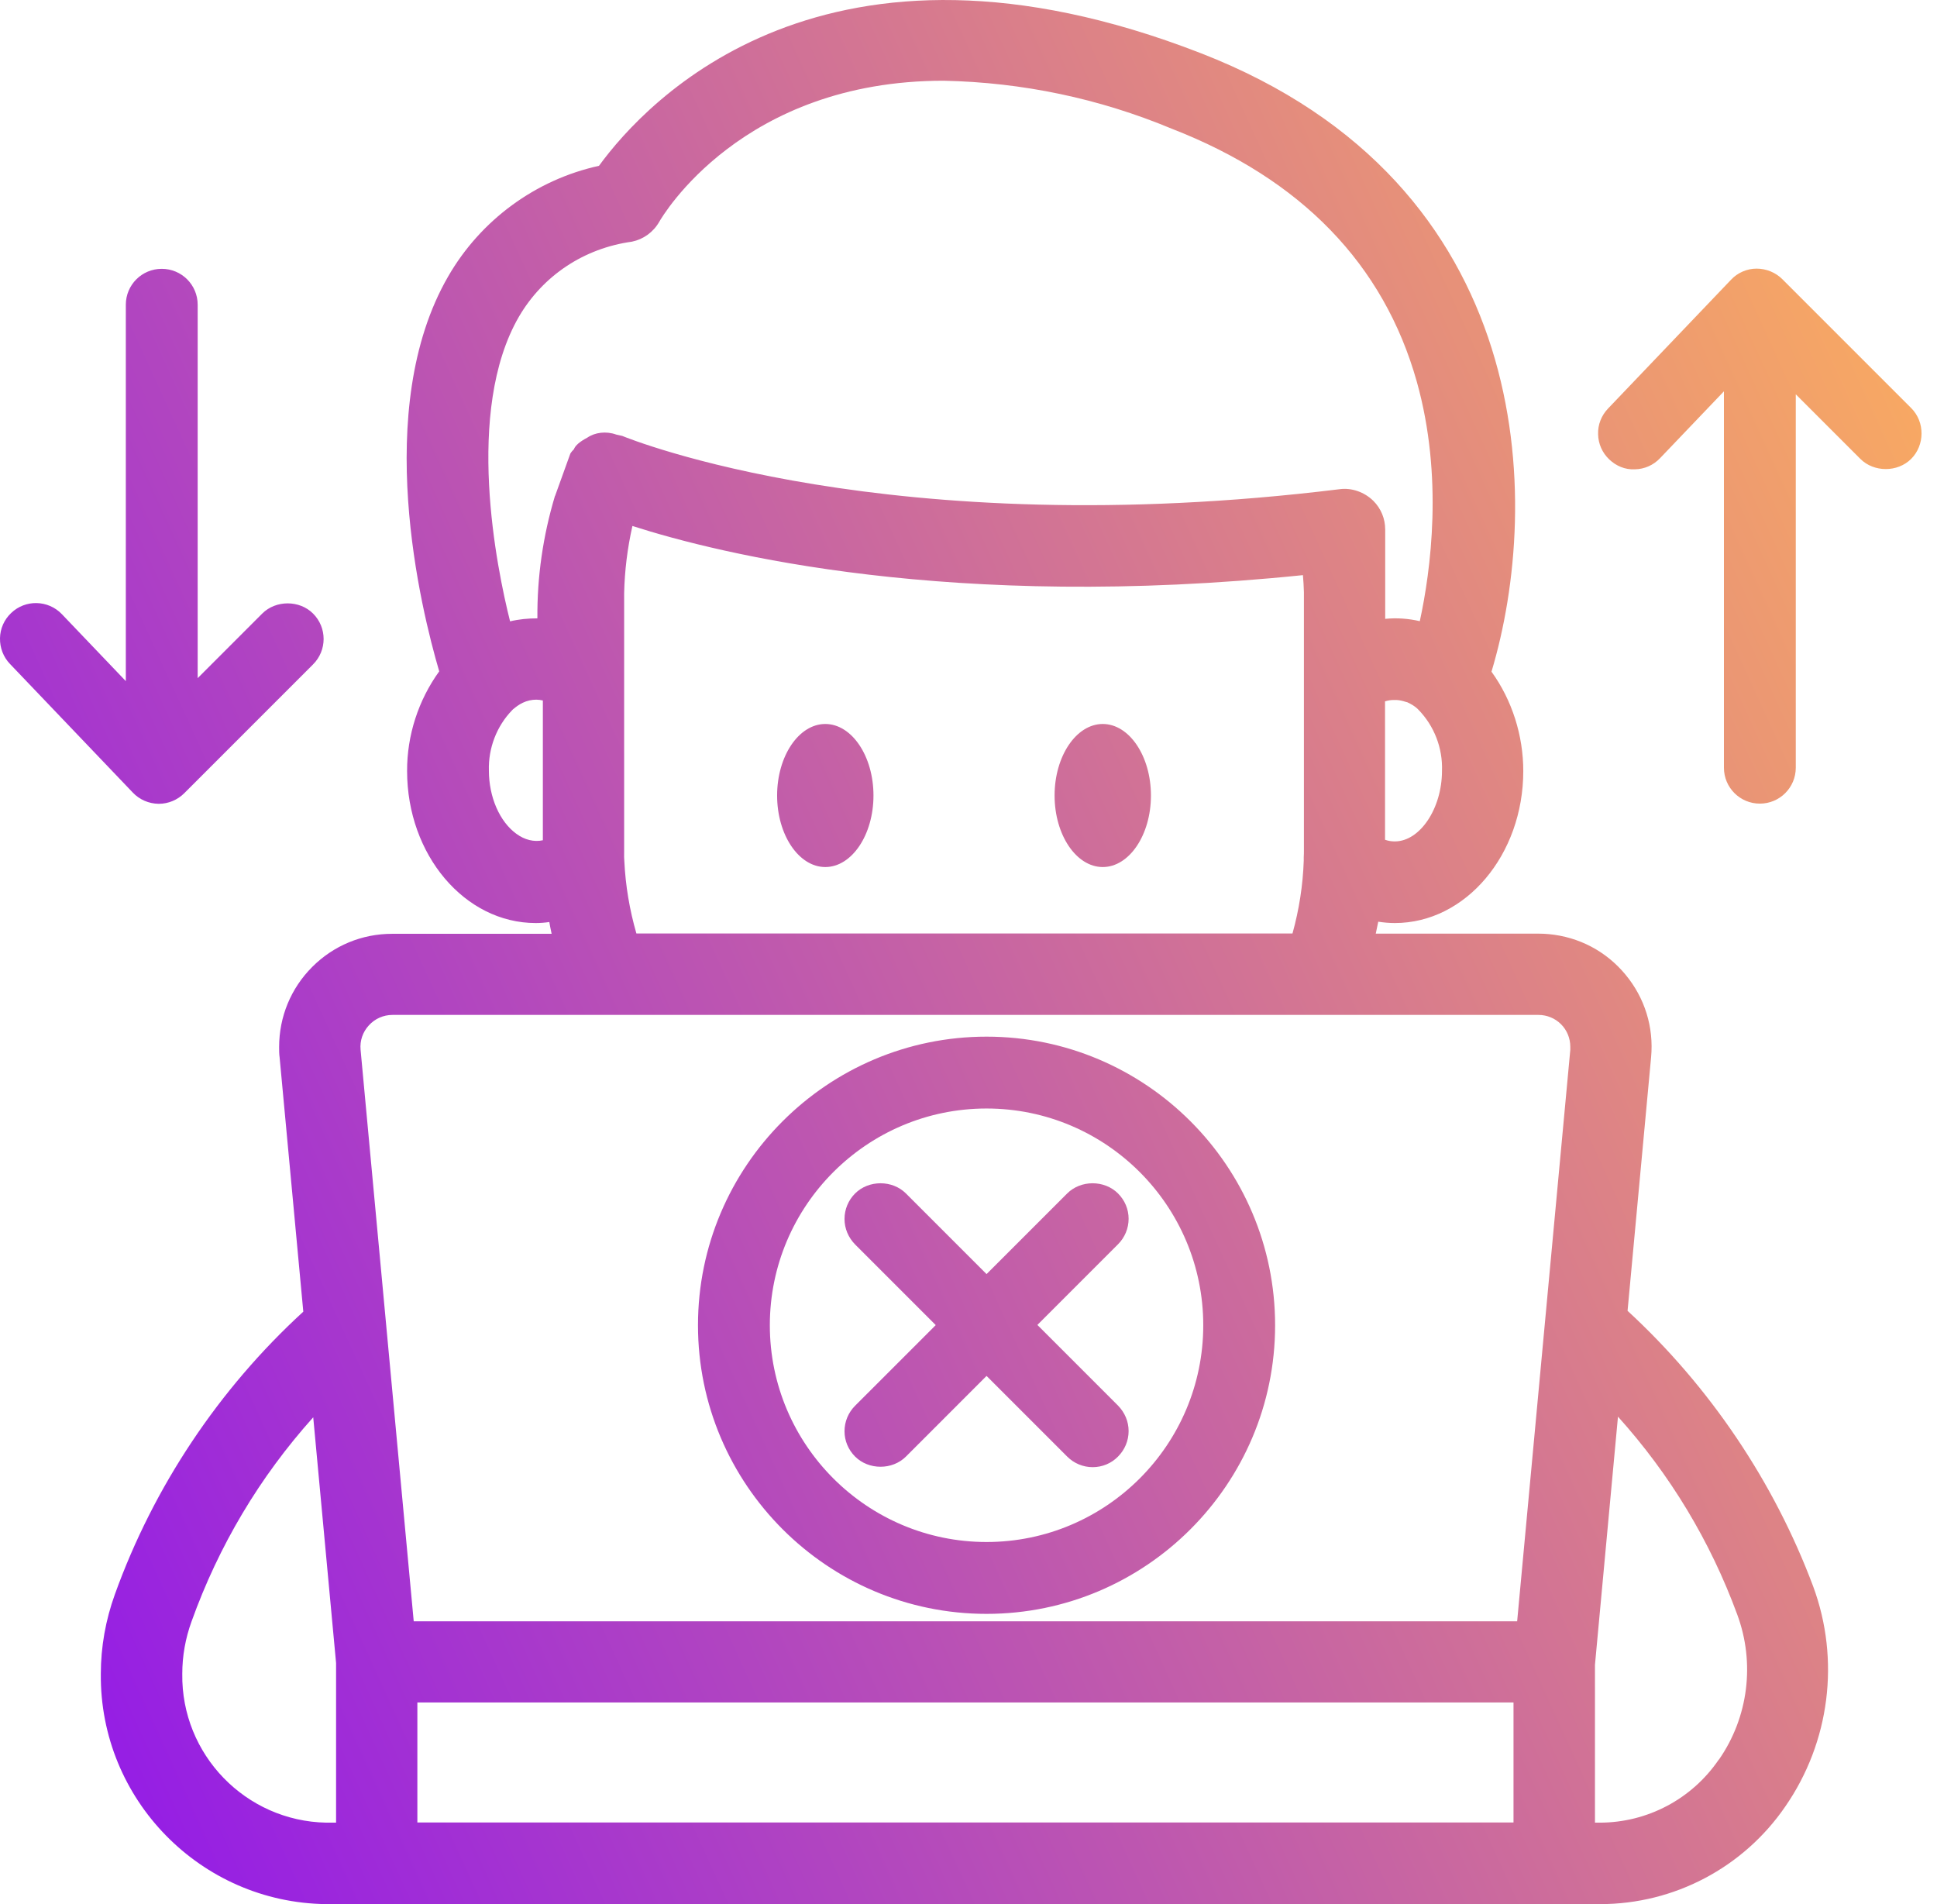 <svg xmlns="http://www.w3.org/2000/svg" width="117" height="115" viewBox="0 0 117 115" fill="none"><path fill-rule="evenodd" clip-rule="evenodd" d="M98.31 79.154L99.73 63.855C99.9 62.035 99.35 60.264 98.18 58.855C97.01 57.444 95.37 56.584 93.55 56.414C93.34 56.395 93.13 56.385 92.92 56.385H83.1L83.25 55.664C83.58 55.715 83.92 55.745 84.25 55.745C88.53 55.745 92.01 51.624 92.01 46.565C92.01 44.425 91.34 42.294 90.09 40.565C93.16 30.345 92.89 11.124 72.54 3.215C49.88 -5.595 39.05 6.075 36.18 10.014C32.35 10.854 29.03 13.294 27.07 16.695C22.44 24.704 25.43 36.804 26.53 40.544C25.27 42.285 24.58 44.414 24.59 46.565C24.59 51.624 28.07 55.745 32.36 55.745C32.63 55.745 32.91 55.724 33.18 55.684C33.214 55.889 33.256 56.087 33.298 56.289L33.32 56.395H23.69C21.86 56.395 20.15 57.105 18.86 58.395C17.57 59.684 16.86 61.404 16.86 63.234C16.86 63.444 16.86 63.654 16.89 63.864L18.32 79.215C13.22 83.885 9.28 89.784 6.94 96.284C6.38 97.835 6.09 99.454 6.09 101.095C6.02 108.675 12.12 114.905 19.7 114.995H96.65C101.13 114.995 105.31 112.785 107.84 109.095C110.53 105.205 111.16 100.245 109.52 95.805C107.15 89.484 103.27 83.734 98.31 79.165V79.154ZM103.82 106.265C102.2 108.645 99.51 110.075 96.62 110.075H96.34V100.545L97.73 85.555C100.88 89.055 103.3 93.064 104.93 97.495C106.02 100.425 105.61 103.705 103.83 106.265H103.82ZM91.42 102.815V110.065H25.21V102.815H91.42ZM33.52 29.954C32.8 32.355 32.44 34.825 32.46 37.344C31.9 37.344 31.35 37.395 30.81 37.525C30.01 34.344 28.05 24.825 31.34 19.134C32.79 16.645 35.27 14.995 38.17 14.595C38.86 14.454 39.46 14.024 39.82 13.395C40.02 13.044 44.82 4.875 57 4.875C61.76 4.975 66.39 5.945 70.78 7.775C78.6 10.815 83.58 15.954 85.58 23.055C87.19 28.794 86.42 34.474 85.76 37.514C85.07 37.355 84.37 37.304 83.67 37.374V31.985C83.67 31.325 83.42 30.715 82.95 30.244C82.41 29.715 81.64 29.445 80.92 29.544C53.716 32.887 37.991 26.491 37.587 26.327L37.58 26.325L37.22 26.244C36.61 26.024 35.93 26.114 35.47 26.434C35.24 26.555 35.09 26.654 34.92 26.794L34.78 26.934C34.73 27.005 34.68 27.084 34.68 27.095V27.114C34.59 27.204 34.51 27.294 34.45 27.395L33.53 29.945L33.52 29.954ZM30.93 42.895L30.98 42.844C31.17 42.684 31.36 42.544 31.57 42.444C31.84 42.315 32.12 42.255 32.39 42.255C32.53 42.255 32.66 42.275 32.79 42.304V50.745C32.26 50.864 31.69 50.724 31.19 50.355C30.18 49.624 29.53 48.135 29.53 46.535C29.49 45.184 30 43.855 30.93 42.895ZM83.67 42.355C83.83 42.304 84 42.275 84.17 42.275H84.36C84.54 42.285 84.72 42.325 84.9 42.385L85.01 42.414C85.25 42.525 85.46 42.654 85.61 42.794L85.67 42.855C86.63 43.834 87.15 45.184 87.1 46.554C87.1 48.825 85.77 50.815 84.25 50.815C84.05 50.815 83.85 50.785 83.66 50.715V42.344L83.67 42.355ZM37.7 35.825C37.73 34.455 37.9 33.094 38.2 31.765C43.49 33.465 57.47 36.914 78.7 34.734C78.73 35.075 78.75 35.414 78.76 35.764V51.325C78.76 51.474 78.76 51.614 78.75 51.764V51.974C78.7 53.455 78.47 54.934 78.07 56.374H38.44C38.03 54.955 37.78 53.484 37.71 51.984C37.695 51.834 37.697 51.684 37.699 51.535C37.7 51.484 37.7 51.434 37.7 51.385V35.825ZM92.93 61.294C93.44 61.294 93.93 61.495 94.29 61.855C94.65 62.215 94.85 62.705 94.85 63.215V63.404L91.64 97.915H24.99L21.78 63.395C21.73 62.855 21.91 62.325 22.28 61.925C22.64 61.525 23.16 61.294 23.7 61.294H92.92H92.93ZM20.3 110.075H19.71C14.84 109.985 10.94 105.965 11.01 101.085C11.01 100.005 11.2 98.945 11.57 97.924C13.21 93.355 15.68 89.204 18.92 85.594L20.3 100.435V110.075ZM66.61 52.363C68.21 52.363 69.52 50.423 69.52 48.043C69.52 45.663 68.21 43.723 66.61 43.723C65.01 43.723 63.7 45.663 63.7 48.043C63.7 50.423 65.01 52.363 66.61 52.363ZM52.76 48.043C52.76 50.423 51.45 52.363 49.85 52.363C48.25 52.363 46.94 50.423 46.94 48.043C46.94 45.663 48.25 43.723 49.85 43.723C51.45 43.723 52.76 45.663 52.76 48.043ZM51.011 86.436C51.011 87.016 51.241 87.556 51.651 87.966C52.471 88.786 53.901 88.786 54.721 87.966L59.591 83.096L64.461 87.966C64.871 88.376 65.421 88.606 66.001 88.606C66.581 88.606 67.131 88.376 67.531 87.966C67.941 87.556 68.171 87.006 68.171 86.426C68.171 85.846 67.941 85.306 67.531 84.886L62.661 80.016L67.531 75.146C67.941 74.736 68.171 74.186 68.171 73.606C68.171 73.026 67.941 72.486 67.531 72.076C66.711 71.256 65.281 71.256 64.461 72.076L59.591 76.946L54.721 72.076C53.901 71.256 52.471 71.256 51.651 72.076C51.241 72.486 51.011 73.036 51.011 73.616C51.011 74.196 51.241 74.736 51.651 75.156L56.521 80.026L51.651 84.896C51.241 85.306 51.011 85.856 51.011 86.436ZM77.02 80.036C77.02 89.646 69.2 97.466 59.59 97.466C49.98 97.466 42.16 89.646 42.16 80.036C42.16 70.426 49.98 62.606 59.59 62.606C69.2 62.606 77.02 70.426 77.02 80.036ZM59.59 66.946C52.37 66.946 46.5 72.816 46.5 80.036C46.5 87.256 52.37 93.126 59.59 93.126C66.81 93.126 72.68 87.256 72.68 80.036C72.68 72.816 66.81 66.946 59.59 66.946ZM9.58 48.544H9.59C10.16 48.544 10.72 48.315 11.13 47.904L18.91 40.124C19.76 39.275 19.76 37.904 18.91 37.054C18.09 36.234 16.66 36.234 15.84 37.054L11.94 40.955V18.404C11.94 17.204 10.97 16.235 9.77 16.235C8.57 16.235 7.6 17.204 7.6 18.404V41.135L3.74 37.094C2.91 36.224 1.53 36.194 0.67 37.025C0.25 37.425 0.01 37.965 0 38.544C-0.01 39.124 0.2 39.675 0.6 40.094L8.03 47.874C8.43 48.294 8.99 48.535 9.58 48.544ZM107.66 16.863L115.44 24.643C116.29 25.493 116.26 26.893 115.44 27.713C114.62 28.533 113.19 28.533 112.37 27.713L108.47 23.813V46.363C108.47 47.563 107.5 48.533 106.3 48.533C105.1 48.533 104.13 47.563 104.13 46.363V23.633L100.27 27.673C99.87 28.093 99.33 28.333 98.75 28.343C98.16 28.373 97.62 28.143 97.2 27.743C96.78 27.343 96.54 26.803 96.53 26.223C96.51 25.643 96.73 25.093 97.13 24.673L104.56 16.893C104.95 16.473 105.52 16.223 106.1 16.223C106.7 16.223 107.26 16.463 107.66 16.863Z" fill="url(#paint0_linear_2269_8490)"></path><defs><linearGradient id="paint0_linear_2269_8490" x1="116.067" y1="-9.58425e-06" x2="-23.423" y2="63.711" gradientUnits="userSpaceOnUse"><stop stop-color="#FFB359"></stop><stop offset="1" stop-color="#8E14EE"></stop></linearGradient></defs></svg>